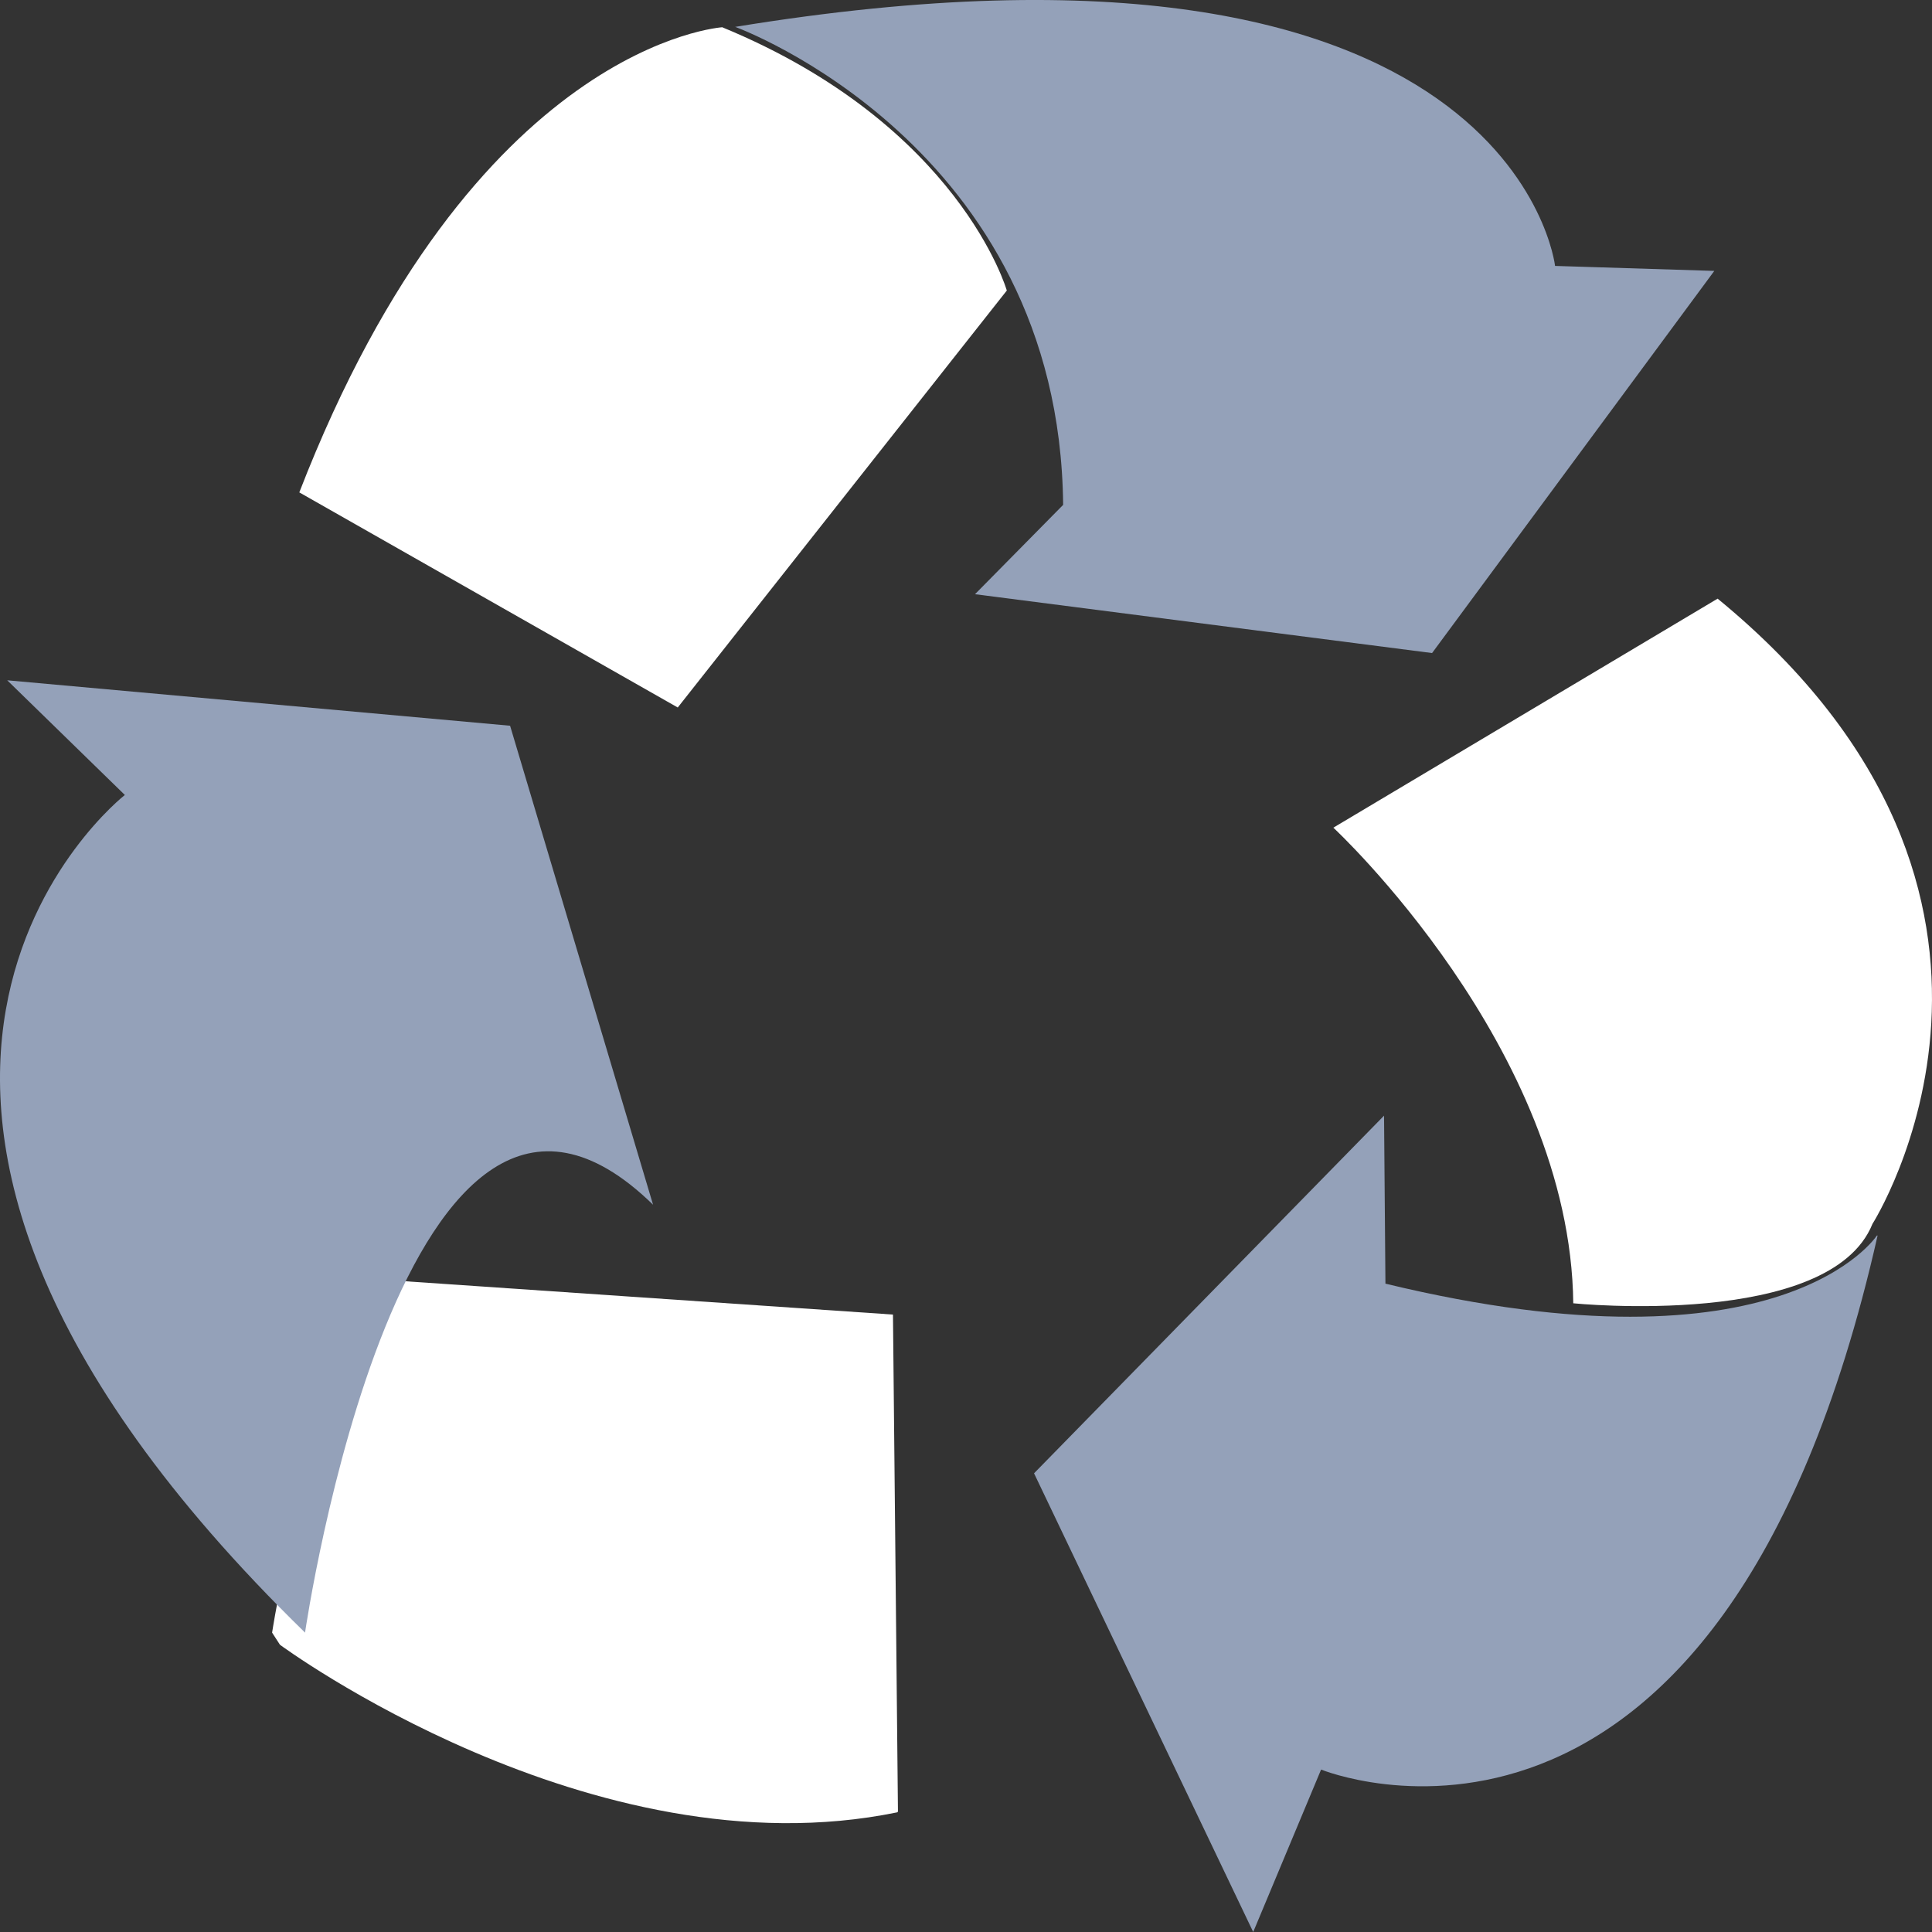 <?xml version="1.0" encoding="UTF-8"?>
<svg width="50px" height="50px" viewBox="0 0 50 50" version="1.1" xmlns="http://www.w3.org/2000/svg" xmlns:xlink="http://www.w3.org/1999/xlink">
    <rect x="0" y="0" width="50" height="50" fill="#333333" stroke="none"/>
    <title>icon-foot-recyclable</title>
    <g id="Page-1" stroke="none" stroke-width="1" fill="none" fill-rule="evenodd">
        <g id="Product-Foot-v4" transform="translate(-1203, -763)">
            <g id="icon-foot-recyclable" transform="translate(1203, 763)">
                <path d="M23.239,46.884 L23.239,46.884 C23.239,46.884 23.11,34.021 23.11,34.021 L9.609,33.099 C7.707,37.823 7.042,42.252 7.042,42.252 L7.245,42.566 C7.245,42.566 15.316,48.527 23.221,46.903 L23.239,46.884 Z" id="Path" fill="#FFFFFF"></path>
                <path d="M7.897,42.235 C7.897,42.235 10.431,24.862 16.901,31.178 L13.201,18.782 L0.187,17.606 L3.231,20.574 C3.231,20.574 -6.538,28.174 7.897,42.254" id="Path" fill="#94A1B9"></path>
                <path d="M19.032,0.698 C19.032,0.698 27.422,3.744 27.514,13.066 L25.233,15.378 L37.062,16.901 L44.366,7.011 L40.245,6.882 C40.245,6.882 39.178,-2.605 19.014,0.698" id="Path" fill="#94A1B9"></path>
                <path d="M18.706,0.704 C18.706,0.704 12.264,1.084 7.746,12.743 L17.54,18.31 L26.056,7.519 C26.056,7.519 24.834,3.235 18.688,0.704" id="Path" fill="#FFFFFF"></path>
                <path d="M48.573,31.976 C48.573,31.976 46.158,35.711 35.855,33.221 L35.819,28.873 L26.761,38.129 L32.433,50 L34.19,45.796 C34.19,45.796 44.511,50.036 48.592,31.976" id="Path" fill="#94A1B9"></path>
                <path d="M48.459,31.675 C48.459,31.675 53.855,23.202 44.452,15.493 L34.507,21.42 C34.507,21.42 40.644,27.111 40.716,33.729 C40.716,33.729 47.358,34.402 48.459,31.675" id="Path" fill="#FFFFFF"></path>
            </g>
        </g>
    </g>
</svg>
